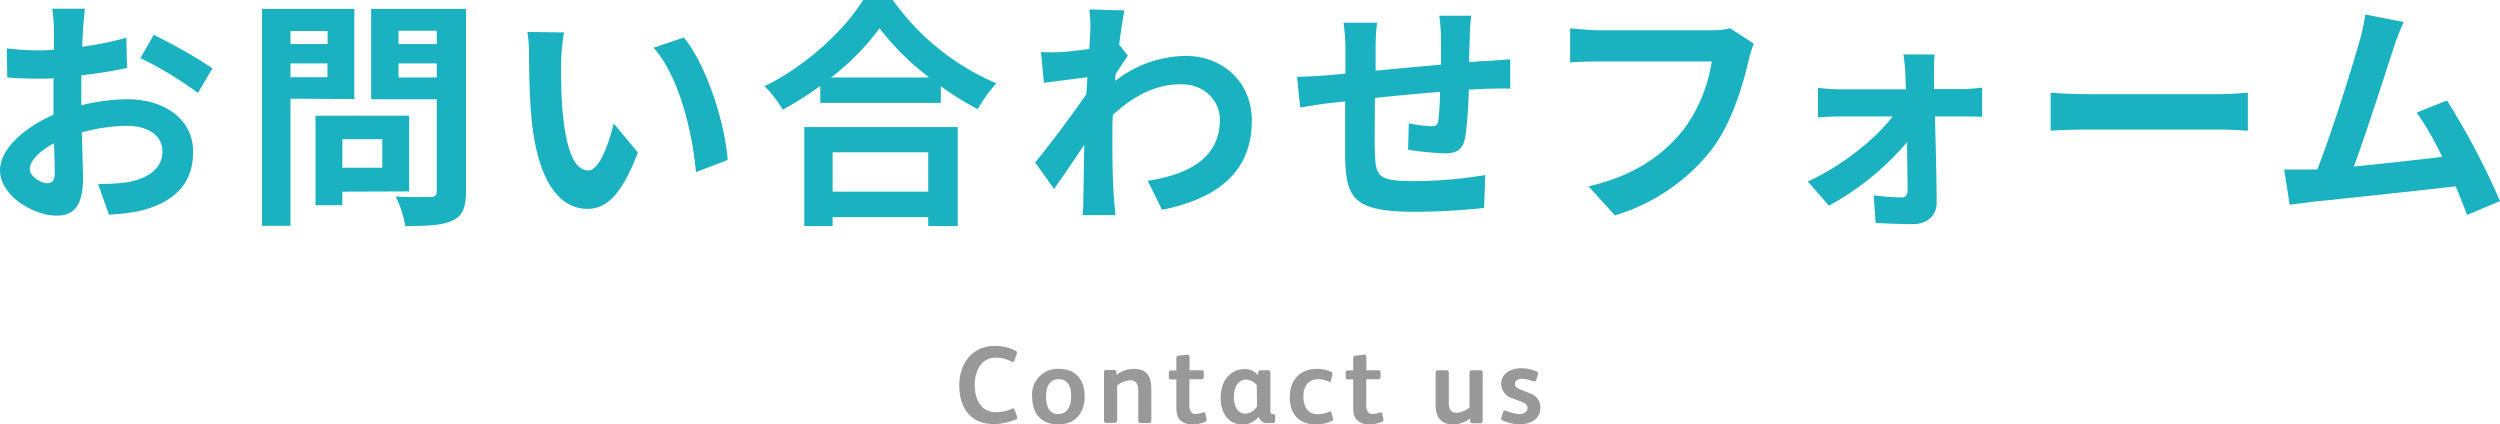<svg xmlns="http://www.w3.org/2000/svg" width="413.1" height="70.13" viewBox="0 0 413.1 70.13"><defs><style>.cls-1{fill:#1ab1c1;}.cls-2{fill:#999;}</style></defs><g id="レイヤー_2" data-name="レイヤー 2"><g id="レイヤー_6" data-name="レイヤー 6"><path class="cls-1" d="M7.8,30.27c-1,0-2.88-1.11-2.88-2.31,0-1.4,1.6-3,4-4.28.08,2.08.12,3.88.12,4.88C9.08,29.91,8.52,30.27,7.8,30.27ZM13.44,16c0-1.16,0-2.36,0-3.56A76.5,76.5,0,0,0,21,11.24l-.12-5a54.25,54.25,0,0,1-7.28,1.48c0-1,.08-2,.12-2.84s.24-2.72.32-3.44H8.64A31.44,31.44,0,0,1,8.92,5c0,.68,0,1.84,0,3.24-.8,0-1.56.08-2.28.08A43.4,43.4,0,0,1,1.12,8l.08,4.8c1.72.16,3.72.2,5.52.2.64,0,1.36,0,2.12-.08V16.2c0,.92,0,1.84,0,2.76C4,21.08,0,24.64,0,28.12c0,4.19,5.48,7.51,9.36,7.51,2.56,0,4.36-1.28,4.36-6.2,0-1.35-.12-4.39-.2-7.55A28.12,28.12,0,0,1,21,20.8c3.44,0,5.84,1.56,5.84,4.24,0,2.88-2.56,4.51-5.76,5.07a30.28,30.28,0,0,1-4.88.28L18,35.47a32.27,32.27,0,0,0,5.2-.64c6.28-1.56,8.71-5.08,8.71-9.75,0-5.44-4.79-8.68-10.87-8.68a32.24,32.24,0,0,0-7.6,1Zm9.76-6.4a60.07,60.07,0,0,1,9.51,5.76l2.4-4.08A87.3,87.3,0,0,0,25.4,5.76Z"/><path class="cls-1" d="M54.13,5.12V7.28H48V5.12ZM48,12.76V10.48h6.11v2.28Zm10.55,3.6V1.48H43.3V37.31H48v-21ZM63.17,23v4.72h-6.6V23Zm4.44,8.63V19.12H52.13V33.91h4.44V31.67ZM65.85,12.8V10.48h6.32V12.8Zm6.32-7.72v2.2H65.85V5.08ZM77,1.48H61.33V16.4H72.17V31.55c0,.72-.28,1-1,1s-3.48.08-5.8-.08a17,17,0,0,1,1.6,4.88c3.68,0,6.2-.12,7.84-.92S77,34.27,77,31.63Z"/><path class="cls-1" d="M93.21,5.36l-6.07-.08a23,23,0,0,1,.28,4c0,2.44.08,7,.44,10.68C89,30.59,92.77,34.51,97.09,34.51c3.2,0,5.68-2.44,8.32-9.31l-4-4.8c-.76,3.12-2.32,7.76-4.2,7.76-2.48,0-3.68-3.88-4.24-9.6-.24-2.84-.28-5.84-.24-8.4A31.39,31.39,0,0,1,93.21,5.36ZM113,6.2l-5,1.68c4.32,4.88,6.44,14.2,7,20.56l5.24-2C119.81,20.36,116.77,10.8,113,6.2Z"/><path class="cls-1" d="M153.38,25.16v6.51h-15.8V25.16ZM132.9,37.35h4.68V35.87h15.8v1.48h4.88V21H132.9Zm4.44-24.55a40.87,40.87,0,0,0,8-8.12,43.82,43.82,0,0,0,8.2,8.12ZM142.62,0c-3,4.88-9.4,10.92-16.28,14.24a19.42,19.42,0,0,1,3,3.88,55.73,55.73,0,0,0,6.2-3.92V17h19.92V14.24a47.88,47.88,0,0,0,6.11,3.8,23.25,23.25,0,0,1,3.08-4.28A40.16,40.16,0,0,1,147.54,0Z"/><path class="cls-1" d="M184.93,7.36c.32-2.48.64-4.52.88-5.64L180,1.56a21.13,21.13,0,0,1,.16,3.52c0,.44-.08,1.56-.16,3-1.68.24-3.39.44-4.55.52a33.69,33.69,0,0,1-3.44,0l.48,5.08,7.19-.92-.16,2.76c-2.23,3.32-6.23,8.6-8.47,11.32l3.12,4.39c1.36-1.92,3.32-4.79,5-7.31-.08,3.36-.08,5.63-.16,8.71,0,.64,0,2.08-.12,2.92h5.44c-.08-.88-.24-2.32-.28-3-.24-3.71-.24-7-.24-10.27,0-1,0-2.16.08-3.28,3.32-3.08,7-5.08,11.24-5.08,4,0,6.44,2.8,6.44,5.88,0,6.2-5,9-11.92,10.07l2.36,4.8c9.84-2,14.84-6.75,14.84-14.75,0-6.36-4.8-10.68-10.92-10.68a19.32,19.32,0,0,0-11.64,4.12c0-.4,0-.76.08-1.16.68-1,1.52-2.32,2-3Z"/><path class="cls-1" d="M237.83,2.6a30.68,30.68,0,0,1,.28,3.6v4.48c-3.6.32-7.44.68-10.8,1,0-1.56,0-2.88,0-3.8a31.33,31.33,0,0,1,.24-4.12H222a29.91,29.91,0,0,1,.32,4.4v4l-3,.28c-2,.16-3.84.24-5,.24l.52,5.08c1-.16,3.52-.56,4.76-.72l2.67-.28c0,3.72,0,7.56,0,9.24.16,6.83,1.4,9,11.68,9a111.3,111.3,0,0,0,11.28-.64l.2-5.43a74.9,74.9,0,0,1-11.84,1c-6,0-6.28-.87-6.4-4.75-.08-1.68,0-5.32,0-9,3.4-.36,7.28-.72,10.76-1a44.77,44.77,0,0,1-.28,4.76c-.12.76-.44.92-1.24.92a24.71,24.71,0,0,1-3.64-.48l-.12,4.36a50.13,50.13,0,0,0,6,.6c2,0,3-.52,3.44-2.6a69.29,69.29,0,0,0,.6-7.92c1.16-.08,2.2-.12,3-.16,1.08,0,3.16-.08,3.84,0V9.8l-3.8.28c-.92,0-1.92.12-3,.2,0-1.32.08-2.72.12-4.28a33.74,33.74,0,0,1,.24-3.4Z"/><path class="cls-1" d="M285.89,4.68a13.41,13.41,0,0,1-3.16.32H264.25c-1.32,0-3.6-.2-4.8-.32v5.64c1-.08,3-.16,4.76-.16h18.64a25.32,25.32,0,0,1-4.68,11.28c-3.24,4-7.76,7.52-15.68,9.35l4.36,4.8a32,32,0,0,0,16.08-11c3.32-4.44,5.08-10.64,6-14.56a16.29,16.29,0,0,1,.88-2.8Z"/><path class="cls-1" d="M319.57,14.72l0-2.44A29.32,29.32,0,0,1,319.69,9h-5.16c.16,1.08.28,2.36.32,3.32,0,.76.08,1.56.08,2.44H304.05a35.5,35.5,0,0,1-3.64-.24V19.4c1.16-.08,2.6-.16,3.76-.16h8.56c-2.8,3.72-8.36,8.16-14,10.75l3.48,4a45.44,45.44,0,0,0,12.92-10.51c0,3,.08,5.95.08,7.91,0,.8-.28,1.24-1,1.24a36.54,36.54,0,0,1-4.6-.36l.32,4.56c1.8.12,4.28.2,6.2.2,2.32,0,3.92-1.44,3.88-3.52,0-4.08-.16-9.51-.28-14.27h4.8c.88,0,2.12,0,3,.08V14.48c-.68.08-2.2.24-3.24.24Z"/><path class="cls-1" d="M338.85,21.6c1.48-.12,4.16-.2,6.44-.2h21.47c1.68,0,3.72.16,4.68.2V15.32c-1,.08-2.84.24-4.68.24H345.29c-2.08,0-5-.12-6.44-.24Z"/><path class="cls-1" d="M413.1,33.23a123.51,123.51,0,0,0-8.76-16.63l-5,2a48.35,48.35,0,0,1,4.2,7.32c-4,.48-9.71,1.12-14.59,1.6,2-5.36,5.24-15.52,6.52-19.44a43.28,43.28,0,0,1,1.71-4.44L390.83,2.4a29.68,29.68,0,0,1-1,4.6c-1.16,4.16-4.6,15.12-6.92,21l-1.08,0c-1.32,0-3,0-4.4,0l.92,5.83,3.76-.48c5-.52,17.15-1.8,23.67-2.56.72,1.72,1.36,3.36,1.88,4.72Z"/><path class="cls-2" d="M168.09,69a.65.65,0,0,0-.06-.25l-.36-1c-.07-.18-.16-.27-.28-.27a.61.61,0,0,0-.22.07,6.35,6.35,0,0,1-2.59.57c-2.22,0-3.51-1.76-3.51-4.53,0-2.18,1-4.49,3.47-4.49a5.37,5.37,0,0,1,2.61.65.48.48,0,0,0,.2.07c.11,0,.2-.07.25-.23l.42-1.14a.74.74,0,0,0,0-.23c0-.11-.07-.2-.29-.31a7.55,7.55,0,0,0-3.38-.75c-3.62,0-5.84,2.83-5.84,6.52s1.86,6.39,5.66,6.39a8.93,8.93,0,0,0,3.58-.74C168,69.3,168.09,69.19,168.09,69Z"/><path class="cls-2" d="M179.23,65.54c0-2.65-1.35-4.59-4.29-4.59a4.22,4.22,0,0,0-4.39,4.57c0,2.63,1.35,4.61,4.29,4.61S179.23,68.13,179.23,65.54Zm-2.25,0c0,1.47-.54,2.88-2.13,2.88s-2-1.46-2-2.94.52-2.82,2.13-2.82S177,64.06,177,65.54Z"/><path class="cls-2" d="M190.24,64.17c0-2-.82-3.22-2.84-3.22a4.7,4.7,0,0,0-2.92,1v-.47c0-.27-.18-.34-.44-.34h-1.17a.39.39,0,0,0-.45.45v7.85a.39.39,0,0,0,.43.43h1.32c.31,0,.43-.14.43-.45V63.72a3.55,3.55,0,0,1,2.13-.87c1.09,0,1.36.71,1.36,1.7v4.89c0,.31.11.47.44.47h1.29c.33,0,.43-.16.43-.47Z"/><path class="cls-2" d="M197.62,68.4a.91.91,0,0,1-.84-.38,2.12,2.12,0,0,1-.24-1.22V62.67h2a.32.32,0,0,0,.36-.34v-.84c0-.24-.13-.31-.34-.31h-2V59c0-.27-.1-.4-.34-.4l-1.39.16c-.28,0-.45.13-.45.44v2h-.91c-.22,0-.33.14-.33.36v.68c0,.38.06.45.4.45h.84v4c0,1.31,0,2,.58,2.68a2.81,2.81,0,0,0,2.16.76,5.35,5.35,0,0,0,2-.42.37.37,0,0,0,.25-.45l-.18-.9c0-.16-.11-.21-.22-.21l-.19,0A3.57,3.57,0,0,1,197.62,68.4Z"/><path class="cls-2" d="M210.71,68.72c0-.23-.11-.3-.32-.3h-.15a.28.28,0,0,1-.21-.07.85.85,0,0,1-.11-.53V61.58a.35.35,0,0,0-.38-.4h-1.26a.35.35,0,0,0-.38.32l0,.49a2.93,2.93,0,0,0-2.31-1c-2,0-3.89,1.63-3.89,4.75,0,2.34,1.15,4.43,3.69,4.43A3.51,3.51,0,0,0,208,68.85h0a1.31,1.31,0,0,0,1.48,1.06h.86a.32.32,0,0,0,.36-.34Zm-3-1.6a2.29,2.29,0,0,1-1.91,1.23c-1.33,0-1.91-1.28-1.91-2.8,0-1.89.94-2.82,2-2.82a2.28,2.28,0,0,1,1.78.92Z"/><path class="cls-2" d="M217.71,68.44c-1.55,0-2.34-1.19-2.34-2.92s.88-2.86,2.43-2.86a4.62,4.62,0,0,1,1.73.39.44.44,0,0,0,.2.07c.11,0,.18-.09.21-.25l.24-.95c0-.24,0-.36-.18-.47a6,6,0,0,0-2.41-.5c-2.8,0-4.47,1.89-4.47,4.68s1.53,4.5,4.3,4.5a6,6,0,0,0,2.61-.54c.17-.07.26-.15.26-.29a1.17,1.17,0,0,0-.06-.31L220,68.2c-.07-.25-.2-.23-.4-.16A4.56,4.56,0,0,1,217.71,68.44Z"/><path class="cls-2" d="M226.87,68.4A.91.91,0,0,1,226,68a2.12,2.12,0,0,1-.24-1.22V62.67h2a.32.32,0,0,0,.36-.34v-.84c0-.24-.13-.31-.34-.31h-2V59c0-.27-.11-.4-.34-.4l-1.39.16c-.28,0-.45.13-.45.44v2h-.91c-.22,0-.33.14-.33.36v.68c0,.38.06.45.4.45h.84v4c0,1.31,0,2,.58,2.68a2.81,2.81,0,0,0,2.16.76,5.35,5.35,0,0,0,2-.42.37.37,0,0,0,.25-.45l-.18-.9c0-.16-.11-.21-.22-.21l-.19,0A3.57,3.57,0,0,1,226.87,68.4Z"/><path class="cls-2" d="M245,61.59c0-.32-.17-.41-.45-.41h-1.28c-.29,0-.45.11-.45.41v5.75a3.52,3.52,0,0,1-2.09.86c-1.08,0-1.33-.68-1.33-1.67V61.59c0-.32-.17-.41-.45-.41h-1.26c-.29,0-.47.11-.47.41v5.32c0,1.94.83,3.22,2.84,3.22a4.53,4.53,0,0,0,2.87-1v.45a.39.39,0,0,0,.44.36h1.15c.36,0,.47-.12.47-.5Z"/><path class="cls-2" d="M254.54,67.34A2.48,2.48,0,0,0,252.83,65l-1.62-.66c-.69-.27-.88-.53-.88-.92s.37-.83,1.13-.83a6,6,0,0,1,1.94.43.65.65,0,0,0,.19,0,.25.25,0,0,0,.25-.2l.3-1a.74.74,0,0,0,0-.18c0-.11-.07-.18-.22-.25a6.21,6.21,0,0,0-2.61-.54c-1.6,0-3.26.81-3.26,2.57a2.56,2.56,0,0,0,1.86,2.4l1.42.54c.74.28,1.08.55,1.08,1.06s-.54,1-1.33,1a6.48,6.48,0,0,1-2.27-.56.42.42,0,0,0-.18,0c-.13,0-.22.07-.27.25l-.29.92a.45.45,0,0,0,0,.16.3.3,0,0,0,.21.29,7.19,7.19,0,0,0,2.77.63C252.9,70.13,254.54,69.23,254.54,67.34Z"/></g></g></svg>